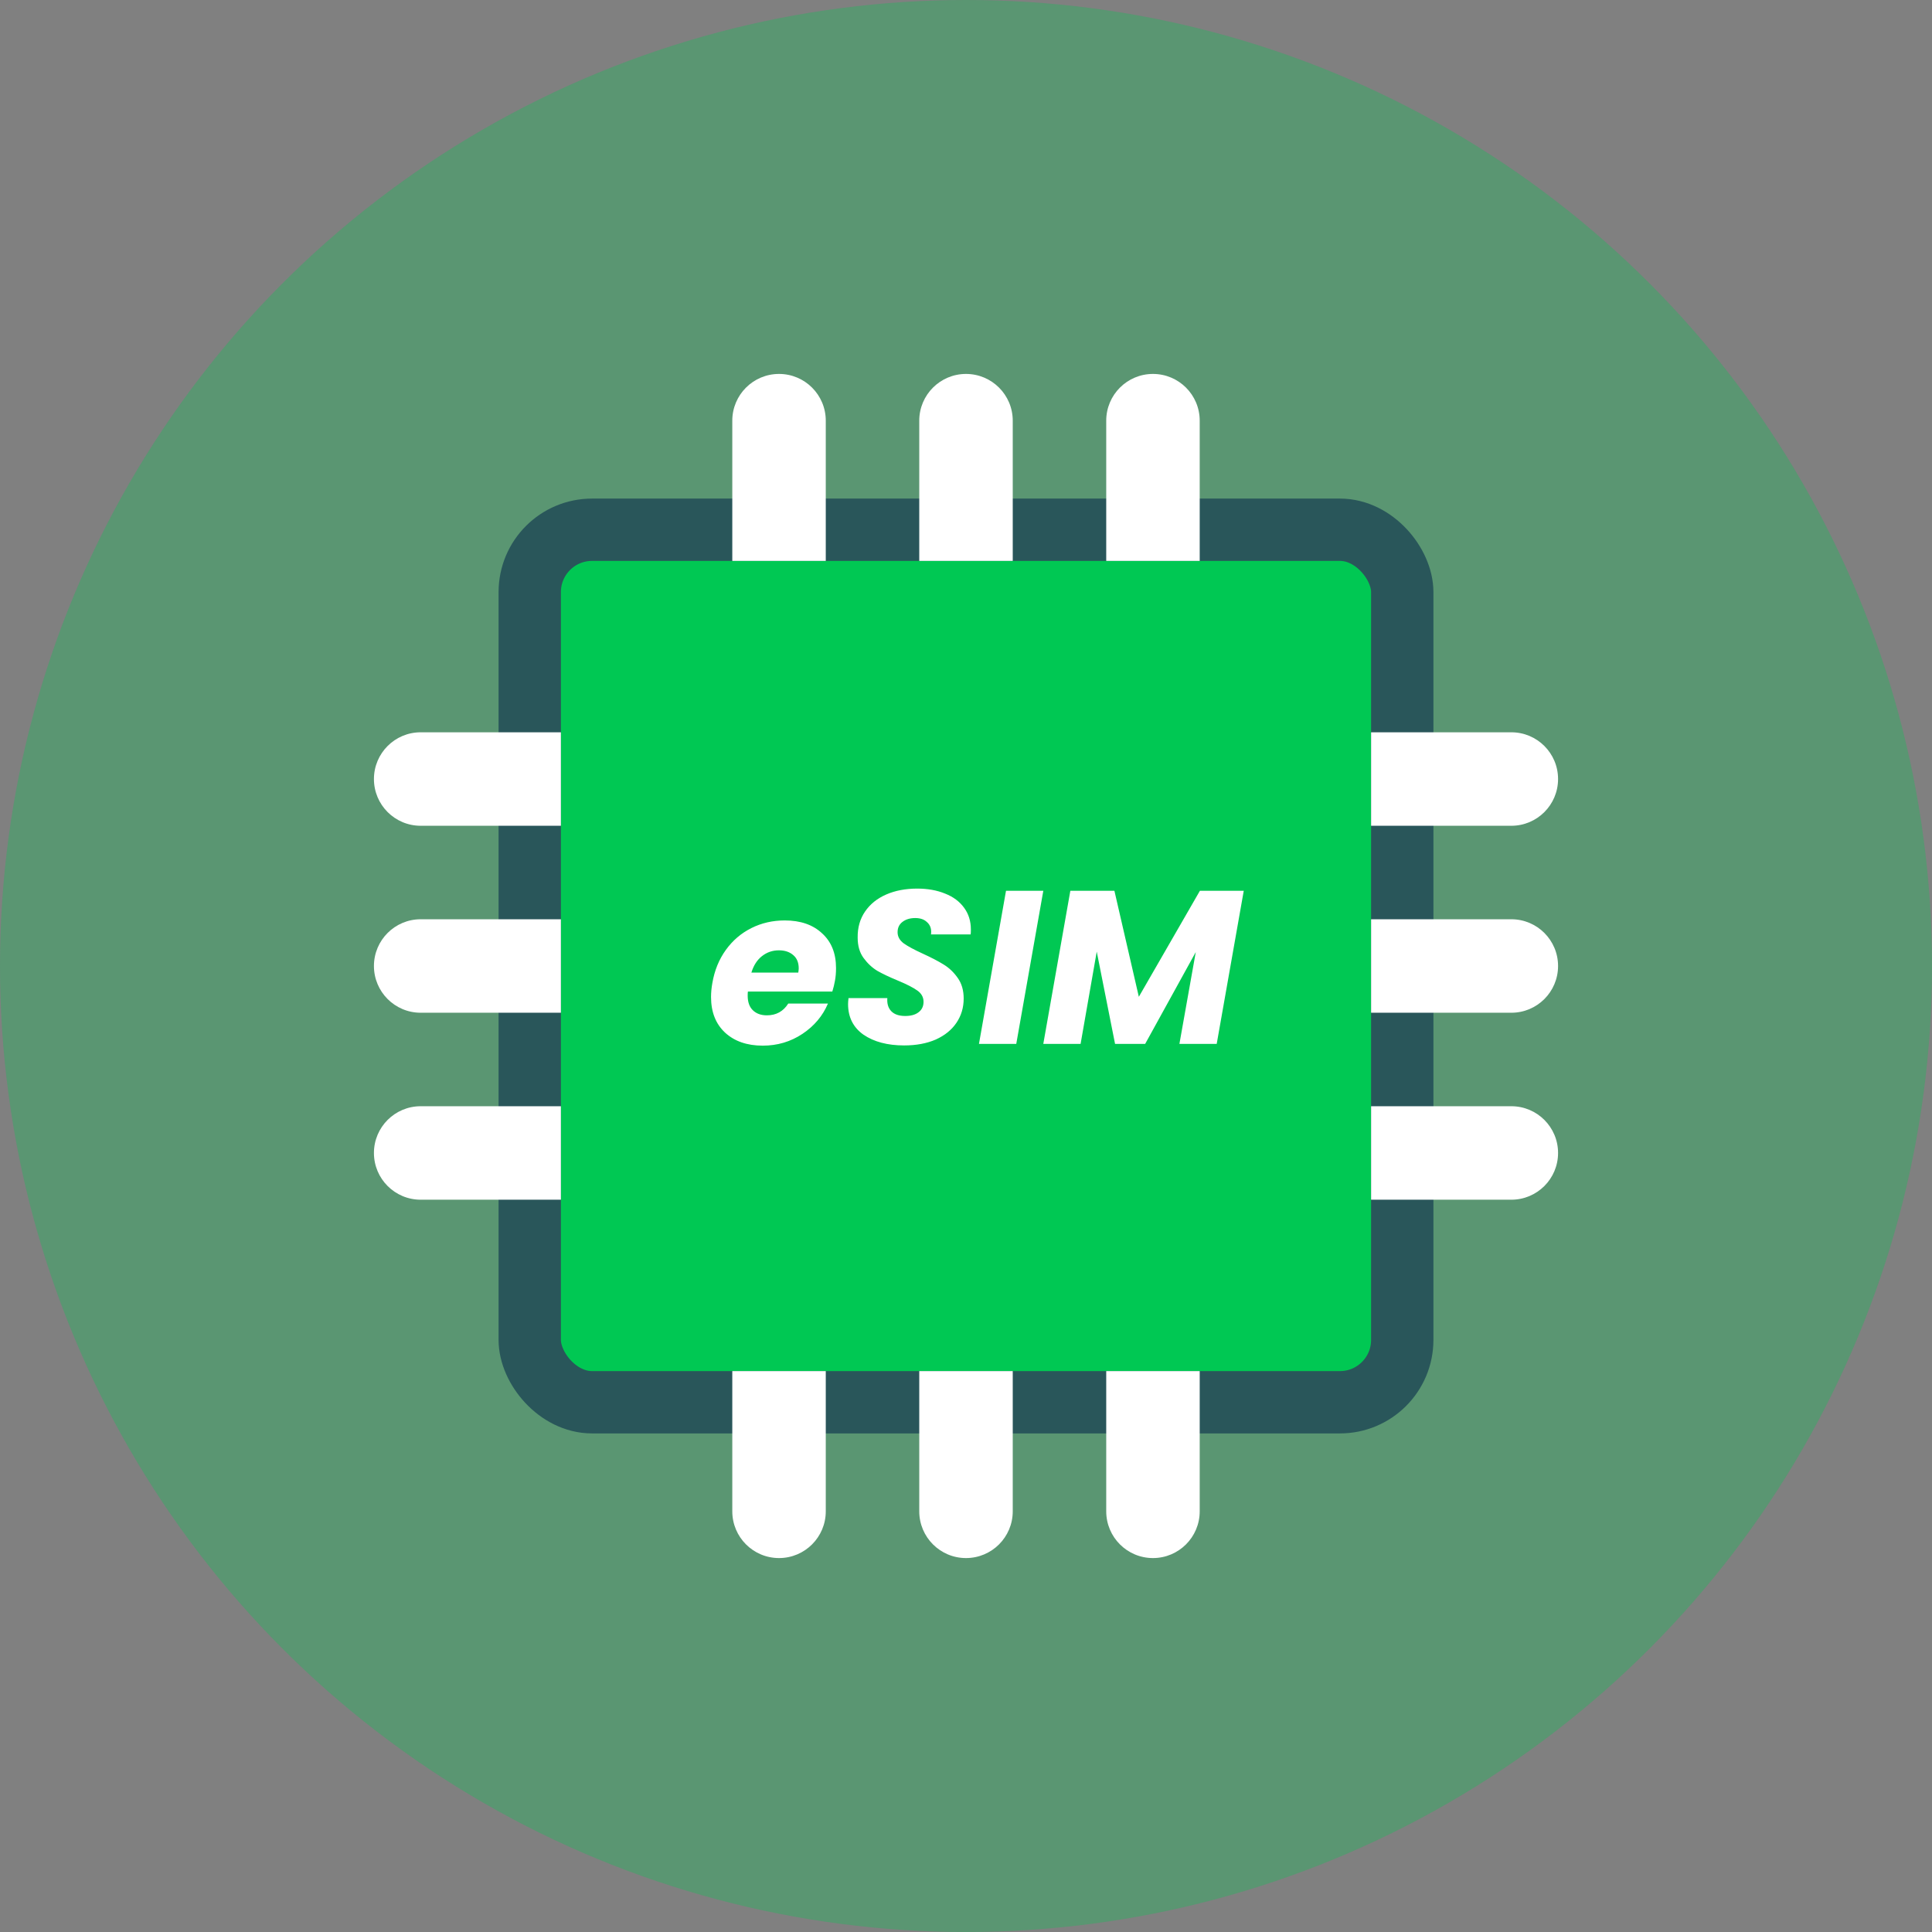<svg xmlns="http://www.w3.org/2000/svg" width="124" height="124" viewBox="0 0 124 124" fill="none"><rect x="0" y="0" width="124" height="124" fill="#808080" stroke="none"/><circle opacity="0.3" cx="62" cy="62" r="62" fill="#00C853"></circle><rect x="34" y="34" width="56" height="56" rx="4" fill="#00C853" stroke="#29565A" stroke-width="4"></rect><path d="M47 27C47 25.343 48.343 24 50 24C51.657 24 53 25.343 53 27V36H47V27Z" fill="white"></path><path d="M59 27C59 25.343 60.343 24 62 24C63.657 24 65 25.343 65 27V36H59V27Z" fill="white"></path><path d="M71 27C71 25.343 72.343 24 74 24C75.657 24 77 25.343 77 27V36H71V27Z" fill="white"></path><path d="M77 97C77 98.657 75.657 100 74 100C72.343 100 71 98.657 71 97V88H77V97Z" fill="white"></path><path d="M65 97C65 98.657 63.657 100 62 100C60.343 100 59 98.657 59 97V88H65V97Z" fill="white"></path><path d="M53 97C53 98.657 51.657 100 50 100C48.343 100 47 98.657 47 97V88H53V97Z" fill="white"></path><path d="M27 77C25.343 77 24 75.657 24 74C24 72.343 25.343 71 27 71H36V77H27Z" fill="white"></path><path d="M27 65C25.343 65 24 63.657 24 62C24 60.343 25.343 59 27 59H36V65H27Z" fill="white"></path><path d="M27 53C25.343 53 24 51.657 24 50C24 48.343 25.343 47 27 47H36V53H27Z" fill="white"></path><path d="M97 47C98.657 47 100 48.343 100 50C100 51.657 98.657 53 97 53H88V47H97Z" fill="white"></path><path d="M97 59C98.657 59 100 60.343 100 62C100 63.657 98.657 65 97 65H88V59H97Z" fill="white"></path><path d="M97 71C98.657 71 100 72.343 100 74C100 75.657 98.657 77 97 77H88V71H97Z" fill="white"></path><path d="M50.368 59.076C51.376 59.076 52.174 59.351 52.762 59.902C53.359 60.443 53.658 61.185 53.658 62.128C53.658 62.436 53.635 62.711 53.588 62.954C53.55 63.169 53.495 63.397 53.42 63.64H48.002C47.992 63.696 47.988 63.785 47.988 63.906C47.988 64.317 48.1 64.629 48.324 64.844C48.548 65.059 48.846 65.166 49.22 65.166C49.817 65.166 50.275 64.914 50.592 64.41H53.14C52.804 65.203 52.258 65.852 51.502 66.356C50.746 66.86 49.897 67.112 48.954 67.112C47.946 67.112 47.139 66.832 46.532 66.272C45.934 65.712 45.636 64.951 45.636 63.99C45.636 63.701 45.664 63.402 45.72 63.094C45.86 62.282 46.149 61.573 46.588 60.966C47.026 60.359 47.572 59.893 48.226 59.566C48.879 59.239 49.593 59.076 50.368 59.076ZM51.236 62.422C51.255 62.291 51.264 62.203 51.264 62.156C51.264 61.783 51.147 61.498 50.914 61.302C50.681 61.097 50.373 60.994 49.99 60.994C49.579 60.994 49.215 61.12 48.898 61.372C48.59 61.615 48.366 61.965 48.226 62.422H51.236ZM58.029 67.098C56.965 67.098 56.097 66.869 55.425 66.412C54.762 65.945 54.431 65.287 54.431 64.438C54.431 64.354 54.44 64.228 54.459 64.06H56.951C56.923 64.415 57.007 64.695 57.203 64.9C57.399 65.105 57.697 65.208 58.099 65.208C58.463 65.208 58.747 65.129 58.953 64.97C59.167 64.811 59.275 64.587 59.275 64.298C59.275 63.999 59.139 63.757 58.869 63.57C58.607 63.383 58.197 63.173 57.637 62.94C57.095 62.716 56.652 62.506 56.307 62.31C55.971 62.105 55.677 61.829 55.425 61.484C55.173 61.139 55.047 60.705 55.047 60.182C55.037 59.538 55.196 58.978 55.523 58.502C55.849 58.026 56.302 57.662 56.881 57.41C57.459 57.158 58.122 57.032 58.869 57.032C59.541 57.032 60.138 57.139 60.661 57.354C61.183 57.559 61.589 57.863 61.879 58.264C62.168 58.656 62.313 59.123 62.313 59.664C62.313 59.804 62.308 59.907 62.299 59.972H59.751C59.76 59.935 59.765 59.879 59.765 59.804C59.765 59.543 59.671 59.333 59.485 59.174C59.307 59.006 59.06 58.922 58.743 58.922C58.407 58.922 58.131 59.006 57.917 59.174C57.711 59.333 57.609 59.552 57.609 59.832C57.609 60.112 57.739 60.35 58.001 60.546C58.262 60.733 58.668 60.952 59.219 61.204C59.769 61.456 60.217 61.689 60.563 61.904C60.917 62.119 61.221 62.408 61.473 62.772C61.725 63.127 61.851 63.565 61.851 64.088C61.851 64.667 61.697 65.185 61.389 65.642C61.081 66.099 60.637 66.459 60.059 66.72C59.48 66.972 58.803 67.098 58.029 67.098ZM66.962 57.172L65.226 67H62.832L64.568 57.172H66.962ZM79.827 57.172L78.091 67H75.697L76.747 61.106L73.499 67H71.567L70.391 61.078L69.355 67H66.961L68.697 57.172H71.525L73.093 63.976L77.013 57.172H79.827Z" fill="white"></path></svg>